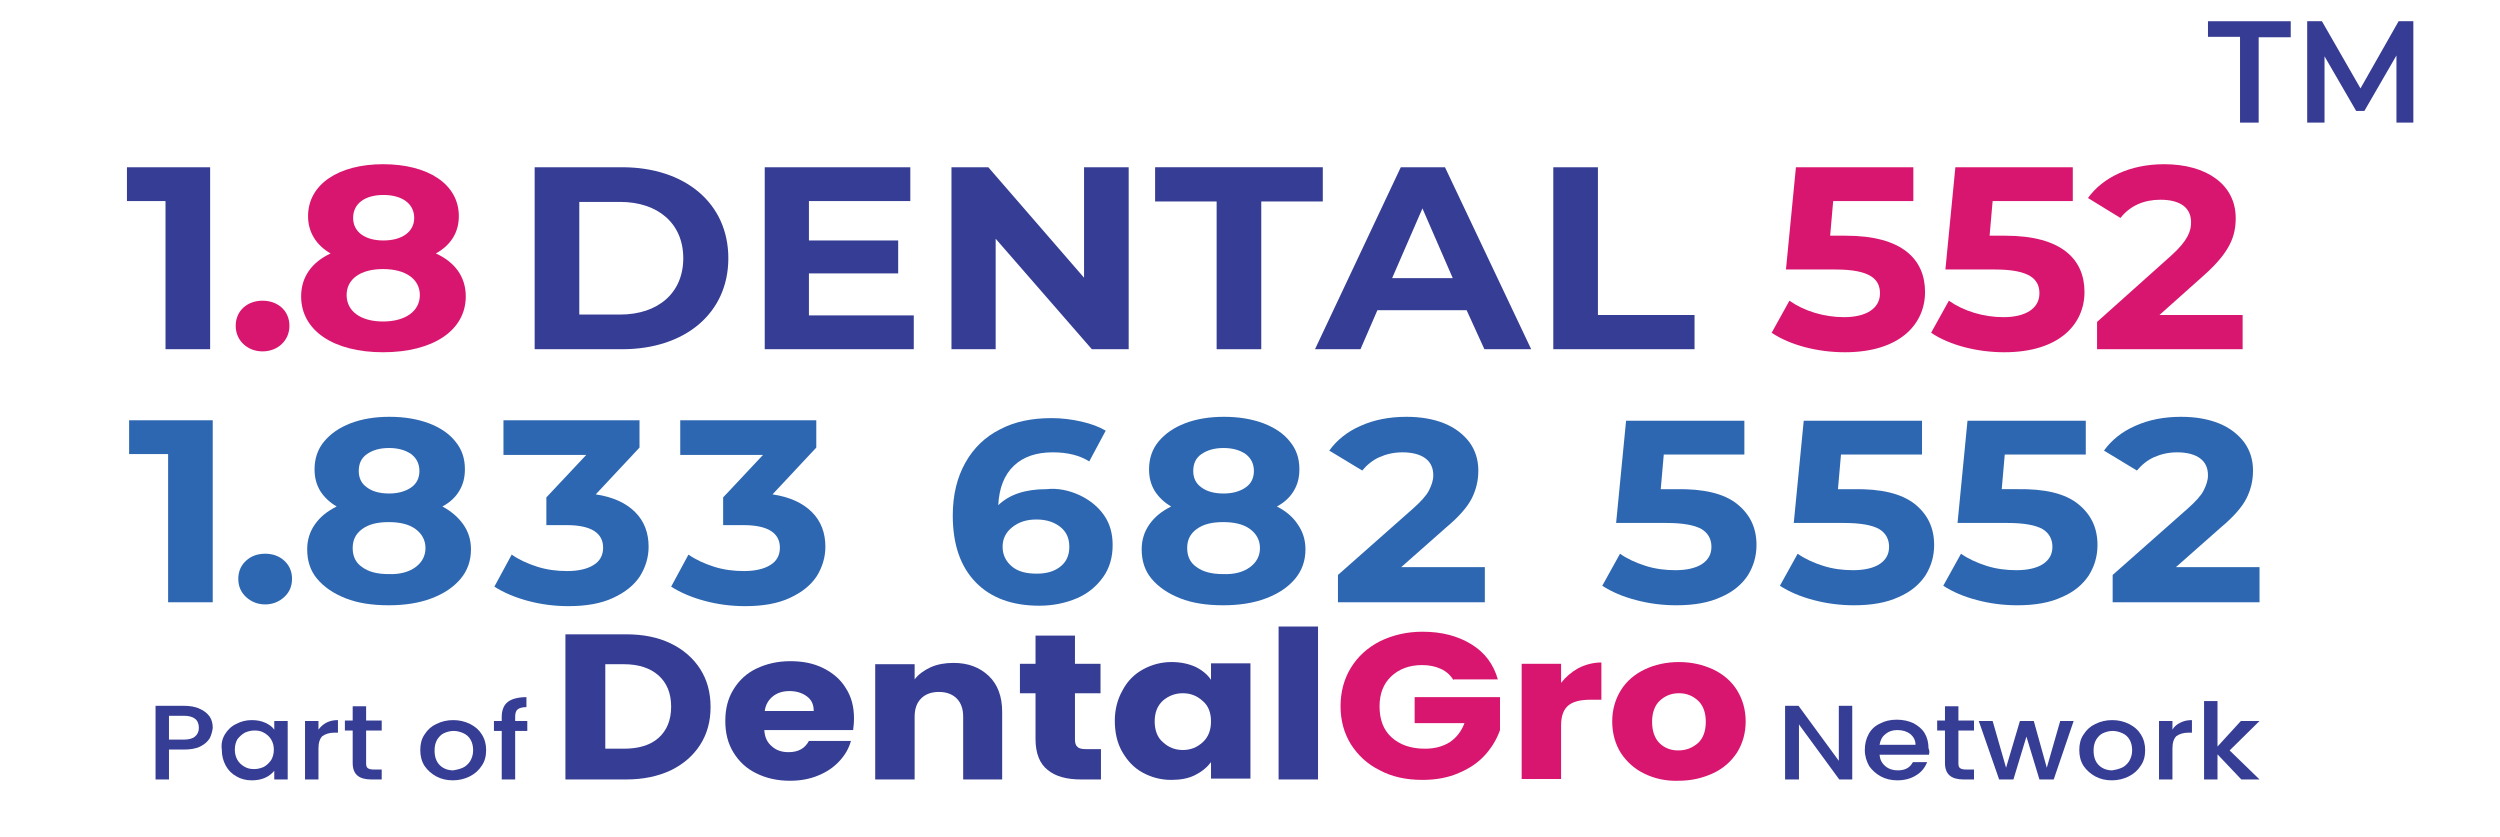 <?xml version="1.0" encoding="utf-8"?>
<!-- Generator: Adobe Illustrator 28.0.0, SVG Export Plug-In . SVG Version: 6.00 Build 0)  -->
<svg version="1.1" id="Layer_1" xmlns="http://www.w3.org/2000/svg" xmlns:xlink="http://www.w3.org/1999/xlink" x="0px" y="0px"
	 viewBox="0 0 577 193.2" style="enable-background:new 0 0 577 193.2;" xml:space="preserve">
<g>
	<g>
		<g>
			<path style="fill:#363D94;" d="M154.8,148.5c2.9,1.4,5.2,3.4,6.8,5.9c1.6,2.5,2.4,5.4,2.4,8.8c0,3.3-0.8,6.2-2.4,8.7
				c-1.6,2.5-3.9,4.5-6.8,5.9c-3,1.4-6.4,2.1-10.3,2.1h-14v-33.5h14C148.5,146.4,151.9,147.1,154.8,148.5z M152,170.3
				c1.9-1.7,2.9-4.1,2.9-7.2c0-3.1-1-5.5-2.9-7.2c-1.9-1.7-4.6-2.6-8-2.6h-4.3v19.5h4.3C147.4,172.8,150.1,172,152,170.3z"/>
			<path style="fill:#363D94;" d="M196.9,168.5h-20.5c0.1,1.7,0.7,2.9,1.8,3.8c1,0.9,2.3,1.3,3.8,1.3c2.3,0,3.8-0.9,4.7-2.6h9.7
				c-0.5,1.8-1.4,3.3-2.7,4.7c-1.3,1.4-2.9,2.5-4.9,3.3c-1.9,0.8-4.1,1.2-6.5,1.2c-2.9,0-5.5-0.6-7.7-1.7c-2.3-1.1-4-2.7-5.3-4.8
				c-1.3-2.1-1.9-4.5-1.9-7.3c0-2.8,0.6-5.2,1.9-7.3c1.3-2.1,3-3.7,5.3-4.8c2.3-1.1,4.9-1.7,7.8-1.7c2.9,0,5.4,0.5,7.6,1.6
				c2.2,1.1,4,2.6,5.2,4.6c1.3,2,1.9,4.3,1.9,7C197.1,166.9,197,167.7,196.9,168.5z M187.8,164c0-1.4-0.5-2.5-1.6-3.3
				c-1.1-0.8-2.4-1.2-4-1.2c-1.5,0-2.8,0.4-3.8,1.2c-1,0.8-1.7,1.9-1.9,3.4H187.8z"/>
			<path style="fill:#363D94;" d="M228.2,156c2.1,2,3.1,4.8,3.1,8.3v15.6h-9v-14.5c0-1.8-0.5-3.2-1.5-4.2c-1-1-2.4-1.5-4.1-1.5
				c-1.7,0-3.1,0.5-4.1,1.5c-1,1-1.5,2.4-1.5,4.2v14.5h-9.1v-26.6h9.1v3.5c0.9-1.2,2.2-2.1,3.7-2.8c1.6-0.7,3.3-1,5.3-1
				C223.4,153,226.1,154,228.2,156z"/>
			<path style="fill:#363D94;" d="M254.1,173v6.9h-4.6c-3.3,0-5.9-0.7-7.7-2.2c-1.8-1.4-2.8-3.8-2.8-7.1V160h-3.6v-6.8h3.6v-6.5h9.1
				v6.5h5.9v6.8h-5.9v10.7c0,0.8,0.2,1.4,0.6,1.7c0.4,0.4,1.1,0.5,2.1,0.5H254.1z"/>
			<path style="fill:#363D94;" d="M259.1,159.3c1.1-2.1,2.7-3.7,4.7-4.8c2-1.1,4.2-1.7,6.6-1.7c2.1,0,3.9,0.4,5.5,1.1
				c1.6,0.8,2.8,1.8,3.6,3v-3.8h9.1v26.6h-9.1v-3.8c-0.9,1.2-2.1,2.2-3.7,3c-1.6,0.8-3.4,1.1-5.5,1.1c-2.4,0-4.6-0.6-6.6-1.7
				c-2-1.1-3.5-2.7-4.7-4.8c-1.2-2.1-1.7-4.5-1.7-7.2C257.3,163.8,257.9,161.4,259.1,159.3z M277.6,161.8c-1.3-1.2-2.8-1.8-4.6-1.8
				c-1.8,0-3.3,0.6-4.6,1.7c-1.3,1.2-1.9,2.8-1.9,4.8c0,2,0.6,3.7,1.9,4.8c1.3,1.2,2.8,1.8,4.6,1.8c1.8,0,3.3-0.6,4.6-1.8
				c1.3-1.2,1.9-2.8,1.9-4.8C279.5,164.5,278.9,162.9,277.6,161.8z"/>
			<path style="fill:#363D94;" d="M304.2,144.6v35.3h-9.1v-35.3H304.2z"/>
			<path style="fill:#D9166F;" d="M335.5,157c-0.7-1.1-1.6-2-2.9-2.6c-1.3-0.6-2.7-0.9-4.4-0.9c-2.9,0-5.3,0.9-7.1,2.6
				c-1.8,1.7-2.7,4-2.7,6.9c0,3.1,0.9,5.5,2.8,7.2c1.9,1.7,4.4,2.6,7.7,2.6c2.2,0,4.1-0.5,5.7-1.5c1.5-1,2.7-2.5,3.4-4.4h-11.5v-6
				h19.7v7.6c-0.7,2-1.8,3.9-3.4,5.7c-1.6,1.8-3.7,3.2-6.1,4.2c-2.5,1.1-5.3,1.6-8.4,1.6c-3.7,0-7-0.7-9.8-2.2
				c-2.9-1.4-5.1-3.5-6.7-6c-1.6-2.6-2.4-5.5-2.4-8.8c0-3.3,0.8-6.3,2.4-8.9c1.6-2.6,3.8-4.6,6.7-6.1c2.9-1.4,6.1-2.2,9.8-2.2
				c4.5,0,8.2,1,11.3,2.9c3.1,1.9,5.1,4.6,6.1,8.1H335.5z"/>
			<path style="fill:#D9166F;" d="M364.3,154.2c1.6-0.8,3.4-1.3,5.3-1.3v8.6h-2.5c-2.3,0-4,0.4-5.1,1.3c-1.1,0.9-1.7,2.4-1.7,4.6
				v12.4h-9.1v-26.6h9.1v4.4C361.4,156.2,362.7,155.1,364.3,154.2z"/>
			<path style="fill:#D9166F;" d="M379.6,178.6c-2.3-1.1-4.1-2.7-5.5-4.8c-1.3-2.1-2-4.5-2-7.3c0-2.7,0.7-5.1,2-7.2
				c1.3-2.1,3.2-3.7,5.5-4.8c2.3-1.1,5-1.7,7.9-1.7c2.9,0,5.5,0.6,7.9,1.7c2.3,1.1,4.2,2.7,5.5,4.8c1.3,2.1,2,4.5,2,7.2
				c0,2.7-0.7,5.1-2,7.2c-1.4,2.1-3.2,3.7-5.6,4.8c-2.4,1.1-5,1.7-7.9,1.7C384.5,180.3,381.9,179.7,379.6,178.6z M391.9,171.5
				c1.2-1.1,1.8-2.8,1.8-4.9c0-2.1-0.6-3.8-1.8-4.9c-1.2-1.1-2.6-1.7-4.4-1.7c-1.8,0-3.2,0.6-4.4,1.7c-1.2,1.1-1.8,2.8-1.8,4.9
				c0,2.1,0.6,3.8,1.7,4.9c1.1,1.1,2.6,1.7,4.3,1.7C389.2,173.2,390.6,172.6,391.9,171.5z"/>
		</g>
	</g>
	<g>
		<path style="fill:#363D94;" d="M427.6,179.9h-3.1l-9.3-12.7v12.7H412v-17h3.1l9.3,12.7v-12.7h3.1V179.9z"/>
		<path style="fill:#363D94;" d="M445.2,174.2h-11.4c0.1,1.1,0.5,1.9,1.3,2.6c0.8,0.7,1.8,1,2.9,1c1.7,0,2.8-0.6,3.5-1.9h3.3
			c-0.5,1.2-1.3,2.3-2.5,3c-1.2,0.8-2.7,1.2-4.4,1.2c-1.4,0-2.7-0.3-3.8-0.9c-1.1-0.6-2-1.4-2.7-2.4c-0.6-1.1-1-2.3-1-3.7
			c0-1.4,0.3-2.6,0.9-3.7c0.6-1.1,1.5-1.9,2.6-2.4c1.1-0.6,2.4-0.9,3.9-0.9c1.4,0,2.7,0.3,3.8,0.8c1.1,0.6,2,1.3,2.6,2.3
			c0.6,1,0.9,2.2,0.9,3.5C445.4,173.3,445.3,173.8,445.2,174.2z M442.1,171.9c0-1-0.4-1.8-1.2-2.5c-0.8-0.6-1.8-0.9-3-0.9
			c-1.1,0-2,0.3-2.7,0.9c-0.8,0.6-1.2,1.4-1.4,2.5H442.1z"/>
		<path style="fill:#363D94;" d="M452,168.7v7.5c0,0.5,0.1,0.9,0.4,1.1c0.3,0.2,0.7,0.3,1.3,0.3h1.9v2.3h-2.4
			c-1.4,0-2.5-0.3-3.2-0.9c-0.7-0.6-1.1-1.5-1.1-2.9v-7.5h-1.8v-2.3h1.8v-3.3h3.1v3.3h3.6v2.3H452z"/>
		<path style="fill:#363D94;" d="M478.6,166.4l-4.6,13.5h-3.3l-3-9.9l-3,9.9h-3.3l-4.7-13.5h3.2l3.1,10.8l3.2-10.8h3.2l3,10.8
			l3.1-10.8H478.6z"/>
		<path style="fill:#363D94;" d="M483.6,179.2c-1.1-0.6-2-1.4-2.7-2.4c-0.7-1.1-1-2.3-1-3.7c0-1.4,0.3-2.6,1-3.6
			c0.7-1.1,1.6-1.9,2.7-2.4c1.2-0.6,2.5-0.9,3.9-0.9c1.4,0,2.7,0.3,3.9,0.9c1.2,0.6,2.1,1.4,2.7,2.4c0.7,1.1,1,2.3,1,3.6
			c0,1.4-0.3,2.6-1,3.6c-0.7,1.1-1.6,1.9-2.8,2.5c-1.2,0.6-2.5,0.9-3.9,0.9C486,180.1,484.7,179.8,483.6,179.2z M489.7,177.2
			c0.7-0.3,1.3-0.9,1.7-1.5c0.4-0.7,0.7-1.5,0.7-2.5c0-1-0.2-1.8-0.6-2.5c-0.4-0.7-1-1.2-1.7-1.5c-0.7-0.3-1.4-0.5-2.2-0.5
			c-0.8,0-1.5,0.2-2.2,0.5c-0.7,0.3-1.2,0.9-1.6,1.5c-0.4,0.7-0.6,1.5-0.6,2.5c0,1.5,0.4,2.6,1.2,3.4c0.8,0.8,1.9,1.2,3.1,1.2
			C488.2,177.7,489,177.5,489.7,177.2z"/>
		<path style="fill:#363D94;" d="M503.2,166.8c0.8-0.4,1.6-0.6,2.7-0.6v2.9h-0.8c-1.2,0-2.1,0.3-2.8,0.8c-0.6,0.6-0.9,1.5-0.9,2.9
			v7.1h-3.1v-13.5h3.1v2C501.8,167.7,502.4,167.2,503.2,166.8z"/>
		<path style="fill:#363D94;" d="M514.6,173.2l6.9,6.7h-4.2l-5.5-5.8v5.8h-3.1v-18.1h3.1v10.5l5.4-5.9h4.3L514.6,173.2z"/>
	</g>
	<g>
		<g>
			<path style="fill:#363D94;" d="M48.4,170.4c-0.5,0.8-1.2,1.4-2.2,1.9c-1,0.5-2.3,0.7-3.8,0.7h-3.4v6.9h-3.1v-17h6.5
				c1.4,0,2.7,0.2,3.7,0.7c1,0.4,1.8,1.1,2.3,1.8c0.5,0.8,0.7,1.6,0.7,2.6C49,168.8,48.8,169.6,48.4,170.4z M45,170
				c0.6-0.5,0.9-1.2,0.9-2c0-1.9-1.2-2.8-3.5-2.8h-3.4v5.5h3.4C43.5,170.7,44.4,170.5,45,170z"/>
			<path style="fill:#363D94;" d="M51.9,169.5c0.6-1,1.5-1.9,2.6-2.4c1.1-0.6,2.3-0.9,3.6-0.9c1.2,0,2.2,0.2,3.1,0.6
				c0.9,0.4,1.6,0.9,2.1,1.6v-2h3.1v13.5h-3.1v-2c-0.5,0.6-1.2,1.2-2.1,1.6c-0.9,0.4-1.9,0.6-3.1,0.6c-1.3,0-2.5-0.3-3.5-0.9
				c-1.1-0.6-1.9-1.4-2.5-2.5c-0.6-1.1-0.9-2.3-0.9-3.6C51,171.7,51.3,170.5,51.9,169.5z M62.6,170.7c-0.4-0.7-1-1.2-1.7-1.6
				c-0.7-0.4-1.4-0.5-2.2-0.5c-0.8,0-1.5,0.2-2.2,0.5c-0.7,0.4-1.2,0.9-1.7,1.5c-0.4,0.7-0.6,1.5-0.6,2.4c0,0.9,0.2,1.7,0.6,2.4
				c0.4,0.7,1,1.2,1.7,1.6c0.7,0.4,1.4,0.5,2.2,0.5c0.8,0,1.5-0.2,2.2-0.5c0.7-0.4,1.2-0.9,1.7-1.6c0.4-0.7,0.6-1.5,0.6-2.4
				S63,171.4,62.6,170.7z"/>
			<path style="fill:#363D94;" d="M75.3,166.8c0.8-0.4,1.6-0.6,2.7-0.6v2.9h-0.8c-1.2,0-2.1,0.3-2.8,0.8c-0.6,0.6-0.9,1.5-0.9,2.9
				v7.1h-3.1v-13.5h3.1v2C74,167.7,74.6,167.2,75.3,166.8z"/>
			<path style="fill:#363D94;" d="M84.5,168.7v7.5c0,0.5,0.1,0.9,0.4,1.1c0.3,0.2,0.7,0.3,1.3,0.3h1.9v2.3h-2.4
				c-1.4,0-2.5-0.3-3.2-0.9c-0.7-0.6-1.1-1.5-1.1-2.9v-7.5h-1.8v-2.3h1.8v-3.3h3.1v3.3h3.6v2.3H84.5z"/>
			<path style="fill:#363D94;" d="M100.7,179.2c-1.1-0.6-2-1.4-2.7-2.4c-0.7-1.1-1-2.3-1-3.7c0-1.4,0.3-2.6,1-3.6
				c0.7-1.1,1.6-1.9,2.7-2.4c1.2-0.6,2.5-0.9,3.9-0.9c1.4,0,2.7,0.3,3.9,0.9c1.2,0.6,2.1,1.4,2.7,2.4c0.7,1.1,1,2.3,1,3.6
				c0,1.4-0.3,2.6-1,3.6c-0.7,1.1-1.6,1.9-2.8,2.5c-1.2,0.6-2.5,0.9-3.9,0.9C103.1,180.1,101.8,179.8,100.7,179.2z M106.8,177.2
				c0.7-0.3,1.3-0.9,1.7-1.5c0.4-0.7,0.7-1.5,0.7-2.5c0-1-0.2-1.8-0.6-2.5c-0.4-0.7-1-1.2-1.7-1.5c-0.7-0.3-1.4-0.5-2.2-0.5
				c-0.8,0-1.5,0.2-2.2,0.5s-1.2,0.9-1.6,1.5c-0.4,0.7-0.6,1.5-0.6,2.5c0,1.5,0.4,2.6,1.2,3.4c0.8,0.8,1.9,1.2,3.1,1.2
				C105.3,177.7,106.1,177.5,106.8,177.2z"/>
			<path style="fill:#363D94;" d="M121.7,168.7h-2.8v11.2h-3.1v-11.2H114v-2.3h1.8v-1c0-1.5,0.5-2.7,1.4-3.4
				c0.9-0.7,2.4-1.1,4.3-1.1v2.3c-0.9,0-1.6,0.2-2,0.5c-0.4,0.3-0.6,0.9-0.6,1.7v1h2.8V168.7z"/>
		</g>
	</g>
</g>
<g>
	<path style="fill:#363D94;" d="M48.5,38.6v42H38.2V46.4h-8.9v-7.8H48.5z"/>
	<path style="fill:#D9166F;" d="M54.4,75.2c0-3.5,2.7-5.8,6.2-5.8s6.2,2.3,6.2,5.8c0,3.4-2.7,5.9-6.2,5.9S54.4,78.6,54.4,75.2z"/>
	<path style="fill:#D9166F;" d="M107.5,68.4c0,7.9-7.6,12.9-19.1,12.9c-11.4,0-18.9-5-18.9-12.9c0-4.5,2.5-7.9,6.8-9.9
		c-3.3-1.9-5.2-4.9-5.2-8.6c0-7.4,7.1-12,17.3-12c10.4,0,17.5,4.6,17.5,12c0,3.8-1.9,6.7-5.3,8.6C105,60.5,107.5,63.9,107.5,68.4z
		 M96.9,68.1c0-3.7-3.3-6-8.5-6c-5.2,0-8.4,2.3-8.4,6s3.2,6.1,8.4,6.1C93.6,74.2,96.9,71.8,96.9,68.1z M81.5,50.3
		c0,3.2,2.7,5.2,7,5.2c4.3,0,7.1-2,7.1-5.2c0-3.3-2.8-5.3-7.1-5.3C84.2,45,81.5,47,81.5,50.3z"/>
	<path style="fill:#363D94;" d="M123.4,38.6h20.2c14.5,0,24.5,8.3,24.5,21c0,12.7-10,21-24.5,21h-20.2V38.6z M143.1,72.6
		c8.8,0,14.6-5,14.6-13c0-8-5.8-13-14.6-13h-9.4v26H143.1z"/>
	<path style="fill:#363D94;" d="M210.9,72.8v7.8h-34.4v-42h33.6v7.8h-23.4v9.1h20.6v7.6h-20.6v9.7H210.9z"/>
	<path style="fill:#363D94;" d="M260.5,38.6v42H252l-22.2-25.5v25.5h-10.2v-42h8.5l22.1,25.5V38.6H260.5z"/>
	<path style="fill:#363D94;" d="M280.8,46.5h-14.2v-7.9h38.7v7.9h-14.2v34.1h-10.3V46.5z"/>
	<path style="fill:#363D94;" d="M338.5,71.6h-20.6l-3.9,9h-10.5l19.8-42h10.2l19.9,42h-10.8L338.5,71.6z M335.3,64.2l-7-16.1
		l-7,16.1H335.3z"/>
	<path style="fill:#363D94;" d="M358.5,38.6h10.3v34.1h22.3v7.9h-32.6V38.6z"/>
	<path style="fill:#D9166F;" d="M444.3,67.4c0,7.4-5.8,13.9-18.5,13.9c-6.2,0-12.6-1.6-16.9-4.5l4.1-7.4c3.4,2.4,8,3.8,12.6,3.8
		c5.1,0,8.3-2,8.3-5.5c0-3.3-2.3-5.5-10.3-5.5h-11.4l2.3-23.6h27.1v7.8h-18.5l-0.7,8h3.6C439.1,54.4,444.3,59.9,444.3,67.4z"/>
	<path style="fill:#D9166F;" d="M481.1,67.4c0,7.4-5.8,13.9-18.5,13.9c-6.2,0-12.6-1.6-16.9-4.5l4.1-7.4c3.4,2.4,8,3.8,12.6,3.8
		c5.1,0,8.3-2,8.3-5.5c0-3.3-2.3-5.5-10.3-5.5H449l2.3-23.6h27.1v7.8h-18.5l-0.7,8h3.6C475.9,54.4,481.1,59.9,481.1,67.4z"/>
	<path style="fill:#D9166F;" d="M517.6,72.7v7.9H484v-6.3L501.1,59c3.9-3.5,4.6-5.7,4.6-7.7c0-3.3-2.4-5.2-7.1-5.2
		c-3.8,0-7,1.4-9.2,4.2l-7.5-4.6c3.4-4.7,9.6-7.8,17.6-7.8c9.9,0,16.5,4.8,16.5,12.4c0,4.1-1.2,7.8-7.4,13.3l-10.2,9.1H517.6z"/>
</g>
<g>
	<path style="fill:#2E67B1;" d="M49.1,97v42H38.8v-34.2h-9V97H49.1z"/>
	<path style="fill:#2E67B1;" d="M56.8,137.8c-1.2-1.1-1.8-2.5-1.8-4.2c0-1.7,0.6-3.1,1.8-4.2c1.2-1.1,2.7-1.6,4.4-1.6
		c1.7,0,3.2,0.5,4.4,1.6c1.2,1.1,1.8,2.5,1.8,4.2c0,1.7-0.6,3.1-1.8,4.2c-1.2,1.1-2.7,1.7-4.4,1.7C59.5,139.5,58,138.9,56.8,137.8z"
		/>
	<path style="fill:#2E67B1;" d="M106.9,121c1.2,1.7,1.8,3.6,1.8,5.8c0,2.6-0.8,4.9-2.4,6.8c-1.6,1.9-3.8,3.4-6.7,4.5
		c-2.9,1.1-6.2,1.6-9.9,1.6c-3.8,0-7.1-0.5-9.9-1.6c-2.8-1.1-5-2.6-6.6-4.5c-1.6-1.9-2.3-4.2-2.3-6.8c0-2.2,0.6-4.1,1.8-5.8
		s2.8-3,5-4.1c-1.7-1-2.9-2.2-3.8-3.6c-0.9-1.5-1.3-3.1-1.3-5c0-2.4,0.7-4.6,2.2-6.4c1.5-1.8,3.5-3.2,6.1-4.2c2.6-1,5.6-1.5,9-1.5
		c3.4,0,6.4,0.5,9.1,1.5c2.6,1,4.7,2.4,6.1,4.2c1.5,1.8,2.2,3.9,2.2,6.4c0,1.9-0.4,3.5-1.3,5c-0.9,1.5-2.2,2.7-3.9,3.6
		C104,117.9,105.7,119.3,106.9,121z M95.9,130.9c1.5-1.1,2.3-2.6,2.3-4.4c0-1.8-0.8-3.3-2.3-4.4c-1.5-1.1-3.6-1.6-6.2-1.6
		c-2.6,0-4.6,0.5-6.1,1.6c-1.5,1.1-2.2,2.5-2.2,4.4c0,1.9,0.7,3.4,2.2,4.4c1.5,1.1,3.5,1.6,6.1,1.6C92.3,132.6,94.4,132,95.9,130.9z
		 M84.7,104.8c-1.3,0.9-1.9,2.2-1.9,3.9c0,1.6,0.6,2.9,1.9,3.8c1.2,0.9,2.9,1.4,5.1,1.4c2.1,0,3.8-0.5,5.1-1.4s1.9-2.2,1.9-3.8
		c0-1.6-0.6-2.9-1.9-3.9c-1.3-0.9-3-1.4-5.1-1.4C87.6,103.4,86,103.9,84.7,104.8z"/>
	<path style="fill:#2E67B1;" d="M146.6,118.2c2.1,2.1,3.1,4.8,3.1,8c0,2.4-0.7,4.7-2,6.8c-1.4,2.1-3.4,3.7-6.2,5s-6.2,1.9-10.3,1.9
		c-3.2,0-6.3-0.4-9.3-1.2s-5.6-1.9-7.8-3.3l4-7.4c1.7,1.2,3.7,2.1,5.9,2.8c2.2,0.7,4.5,1,6.9,1c2.6,0,4.7-0.5,6.1-1.4
		c1.5-0.9,2.2-2.3,2.2-4c0-3.4-2.8-5.2-8.4-5.2h-4.7v-6.4l9.2-9.8h-19.1V97h31.4v6.3l-10.1,10.8
		C141.5,114.7,144.5,116.1,146.6,118.2z"/>
	<path style="fill:#2E67B1;" d="M187.4,118.2c2.1,2.1,3.1,4.8,3.1,8c0,2.4-0.7,4.7-2,6.8c-1.4,2.1-3.4,3.7-6.2,5s-6.2,1.9-10.3,1.9
		c-3.2,0-6.3-0.4-9.3-1.2s-5.6-1.9-7.8-3.3l4-7.4c1.7,1.2,3.7,2.1,5.9,2.8c2.2,0.7,4.5,1,6.9,1c2.6,0,4.7-0.5,6.1-1.4
		c1.5-0.9,2.2-2.3,2.2-4c0-3.4-2.8-5.2-8.4-5.2h-4.7v-6.4l9.2-9.8h-19.1V97h31.4v6.3l-10.1,10.8
		C182.3,114.7,185.3,116.1,187.4,118.2z"/>
	<path style="fill:#2E67B1;" d="M249.2,114.3c2.3,1.1,4.2,2.6,5.6,4.6c1.4,2,2,4.3,2,6.9c0,2.8-0.7,5.3-2.2,7.4
		c-1.5,2.1-3.5,3.8-6.1,4.9c-2.6,1.1-5.5,1.7-8.6,1.7c-6.3,0-11.2-1.8-14.7-5.4c-3.5-3.6-5.3-8.7-5.3-15.4c0-4.8,1-8.8,2.9-12.2
		c1.9-3.4,4.6-6,8-7.7c3.4-1.8,7.4-2.6,11.9-2.6c2.4,0,4.7,0.3,6.9,0.8c2.2,0.5,4.1,1.2,5.6,2.1l-3.8,7.1c-2.2-1.4-5-2.1-8.4-2.1
		c-3.8,0-6.8,1-9,3.1c-2.2,2.1-3.4,5.1-3.6,9.1c2.6-2.5,6.3-3.7,11.1-3.7C244.2,112.6,246.8,113.2,249.2,114.3z M244.7,130.8
		c1.4-1.1,2.1-2.6,2.1-4.6s-0.7-3.5-2.1-4.6c-1.4-1.1-3.2-1.7-5.5-1.7c-2.3,0-4.1,0.6-5.6,1.8c-1.5,1.2-2.2,2.7-2.2,4.5
		c0,1.8,0.7,3.3,2.1,4.5c1.4,1.2,3.3,1.7,5.8,1.7C241.5,132.4,243.3,131.9,244.7,130.8z"/>
	<path style="fill:#2E67B1;" d="M299.5,121c1.2,1.7,1.8,3.6,1.8,5.8c0,2.6-0.8,4.9-2.4,6.8c-1.6,1.9-3.8,3.4-6.7,4.5
		c-2.9,1.1-6.2,1.6-9.9,1.6c-3.8,0-7.1-0.5-9.9-1.6c-2.8-1.1-5-2.6-6.6-4.5c-1.6-1.9-2.3-4.2-2.3-6.8c0-2.2,0.6-4.1,1.8-5.8
		s2.8-3,5-4.1c-1.7-1-2.9-2.2-3.8-3.6c-0.9-1.5-1.3-3.1-1.3-5c0-2.4,0.7-4.6,2.2-6.4c1.5-1.8,3.5-3.2,6.1-4.2c2.6-1,5.6-1.5,9-1.5
		c3.4,0,6.4,0.5,9.1,1.5c2.6,1,4.7,2.4,6.1,4.2c1.5,1.8,2.2,3.9,2.2,6.4c0,1.9-0.4,3.5-1.3,5c-0.9,1.5-2.2,2.7-3.9,3.6
		C296.7,117.9,298.4,119.3,299.5,121z M288.5,130.9c1.5-1.1,2.3-2.6,2.3-4.4c0-1.8-0.8-3.3-2.3-4.4c-1.5-1.1-3.6-1.6-6.2-1.6
		c-2.6,0-4.6,0.5-6.1,1.6c-1.5,1.1-2.2,2.5-2.2,4.4c0,1.9,0.7,3.4,2.2,4.4c1.5,1.1,3.5,1.6,6.1,1.6C285,132.6,287,132,288.5,130.9z
		 M277.3,104.8c-1.3,0.9-1.9,2.2-1.9,3.9c0,1.6,0.6,2.9,1.9,3.8c1.2,0.9,2.9,1.4,5.1,1.4c2.1,0,3.8-0.5,5.1-1.4s1.9-2.2,1.9-3.8
		c0-1.6-0.6-2.9-1.9-3.9c-1.3-0.9-3-1.4-5.1-1.4C280.3,103.4,278.6,103.9,277.3,104.8z"/>
	<path style="fill:#2E67B1;" d="M342.7,131.1v7.9h-33.9v-6.3l17.3-15.3c1.8-1.6,3.1-3,3.7-4.2c0.6-1.2,1-2.3,1-3.5
		c0-1.7-0.6-3-1.8-3.9c-1.2-0.9-3-1.4-5.3-1.4c-2,0-3.7,0.4-5.3,1.1c-1.6,0.7-2.9,1.8-4,3.1l-7.6-4.6c1.7-2.4,4.2-4.4,7.2-5.7
		c3.1-1.4,6.6-2.1,10.6-2.1c3.3,0,6.2,0.5,8.7,1.5c2.5,1,4.4,2.5,5.8,4.3c1.4,1.9,2.1,4.1,2.1,6.6c0,2.3-0.5,4.4-1.5,6.4
		c-1,2-3,4.3-6,6.8l-10.3,9.1H342.7z"/>
	<path style="fill:#2E67B1;" d="M400.9,116.3c3,2.4,4.5,5.5,4.5,9.5c0,2.6-0.7,4.9-2,7c-1.4,2.1-3.4,3.8-6.2,5
		c-2.8,1.3-6.2,1.9-10.3,1.9c-3.2,0-6.3-0.4-9.3-1.2c-3.1-0.8-5.6-1.9-7.8-3.3l4.1-7.4c1.7,1.2,3.7,2.1,5.9,2.8c2.2,0.7,4.5,1,6.9,1
		c2.6,0,4.7-0.5,6.1-1.4c1.5-1,2.2-2.3,2.2-4c0-1.8-0.8-3.2-2.3-4.1c-1.6-0.9-4.3-1.4-8.1-1.4H373l2.3-23.6h27.3v7.8H384l-0.7,8h3.6
		C393.2,112.8,397.9,113.9,400.9,116.3z"/>
	<path style="fill:#2E67B1;" d="M441.9,116.3c3,2.4,4.5,5.5,4.5,9.5c0,2.6-0.7,4.9-2,7c-1.4,2.1-3.4,3.8-6.2,5
		c-2.8,1.3-6.2,1.9-10.3,1.9c-3.2,0-6.3-0.4-9.3-1.2c-3.1-0.8-5.6-1.9-7.8-3.3l4.1-7.4c1.7,1.2,3.7,2.1,5.9,2.8c2.2,0.7,4.5,1,6.9,1
		c2.6,0,4.7-0.5,6.1-1.4c1.5-1,2.2-2.3,2.2-4c0-1.8-0.8-3.2-2.3-4.1c-1.6-0.9-4.3-1.4-8.1-1.4H414l2.3-23.6h27.3v7.8h-18.7l-0.7,8
		h3.6C434.2,112.8,438.8,113.9,441.9,116.3z"/>
	<path style="fill:#2E67B1;" d="M479.6,116.3c3,2.4,4.5,5.5,4.5,9.5c0,2.6-0.7,4.9-2,7c-1.4,2.1-3.4,3.8-6.2,5
		c-2.8,1.3-6.2,1.9-10.3,1.9c-3.2,0-6.3-0.4-9.3-1.2c-3.1-0.8-5.6-1.9-7.8-3.3l4.1-7.4c1.7,1.2,3.7,2.1,5.9,2.8c2.2,0.7,4.5,1,6.9,1
		c2.6,0,4.7-0.5,6.1-1.4c1.5-1,2.2-2.3,2.2-4c0-1.8-0.8-3.2-2.3-4.1c-1.6-0.9-4.3-1.4-8.1-1.4h-11.5l2.3-23.6h27.3v7.8h-18.7l-0.7,8
		h3.6C472,112.8,476.6,113.9,479.6,116.3z"/>
	<path style="fill:#2E67B1;" d="M521.5,131.1v7.9h-33.9v-6.3l17.3-15.3c1.8-1.6,3.1-3,3.7-4.2c0.6-1.2,1-2.3,1-3.5
		c0-1.7-0.6-3-1.8-3.9c-1.2-0.9-3-1.4-5.3-1.4c-2,0-3.7,0.4-5.3,1.1c-1.6,0.7-2.9,1.8-4,3.1l-7.6-4.6c1.7-2.4,4.2-4.4,7.2-5.7
		c3.1-1.4,6.6-2.1,10.6-2.1c3.3,0,6.2,0.5,8.7,1.5c2.5,1,4.4,2.5,5.8,4.3c1.4,1.9,2.1,4.1,2.1,6.6c0,2.3-0.5,4.4-1.5,6.4
		c-1,2-3,4.3-6,6.8l-10.3,9.1H521.5z"/>
</g>
<g>
	<path style="fill:#363B93;" d="M517,8.5h-7.4V4.9h19.1v3.7h-7.4v19.7H517V8.5z"/>
	<path style="fill:#363B93;" d="M553.1,28.3l0-15.5l-7.4,12.8h-1.9L536.5,13v15.3h-4V4.9h3.4l8.9,15.5l8.8-15.5h3.4l0,23.4H553.1z"
		/>
</g>
</svg>
